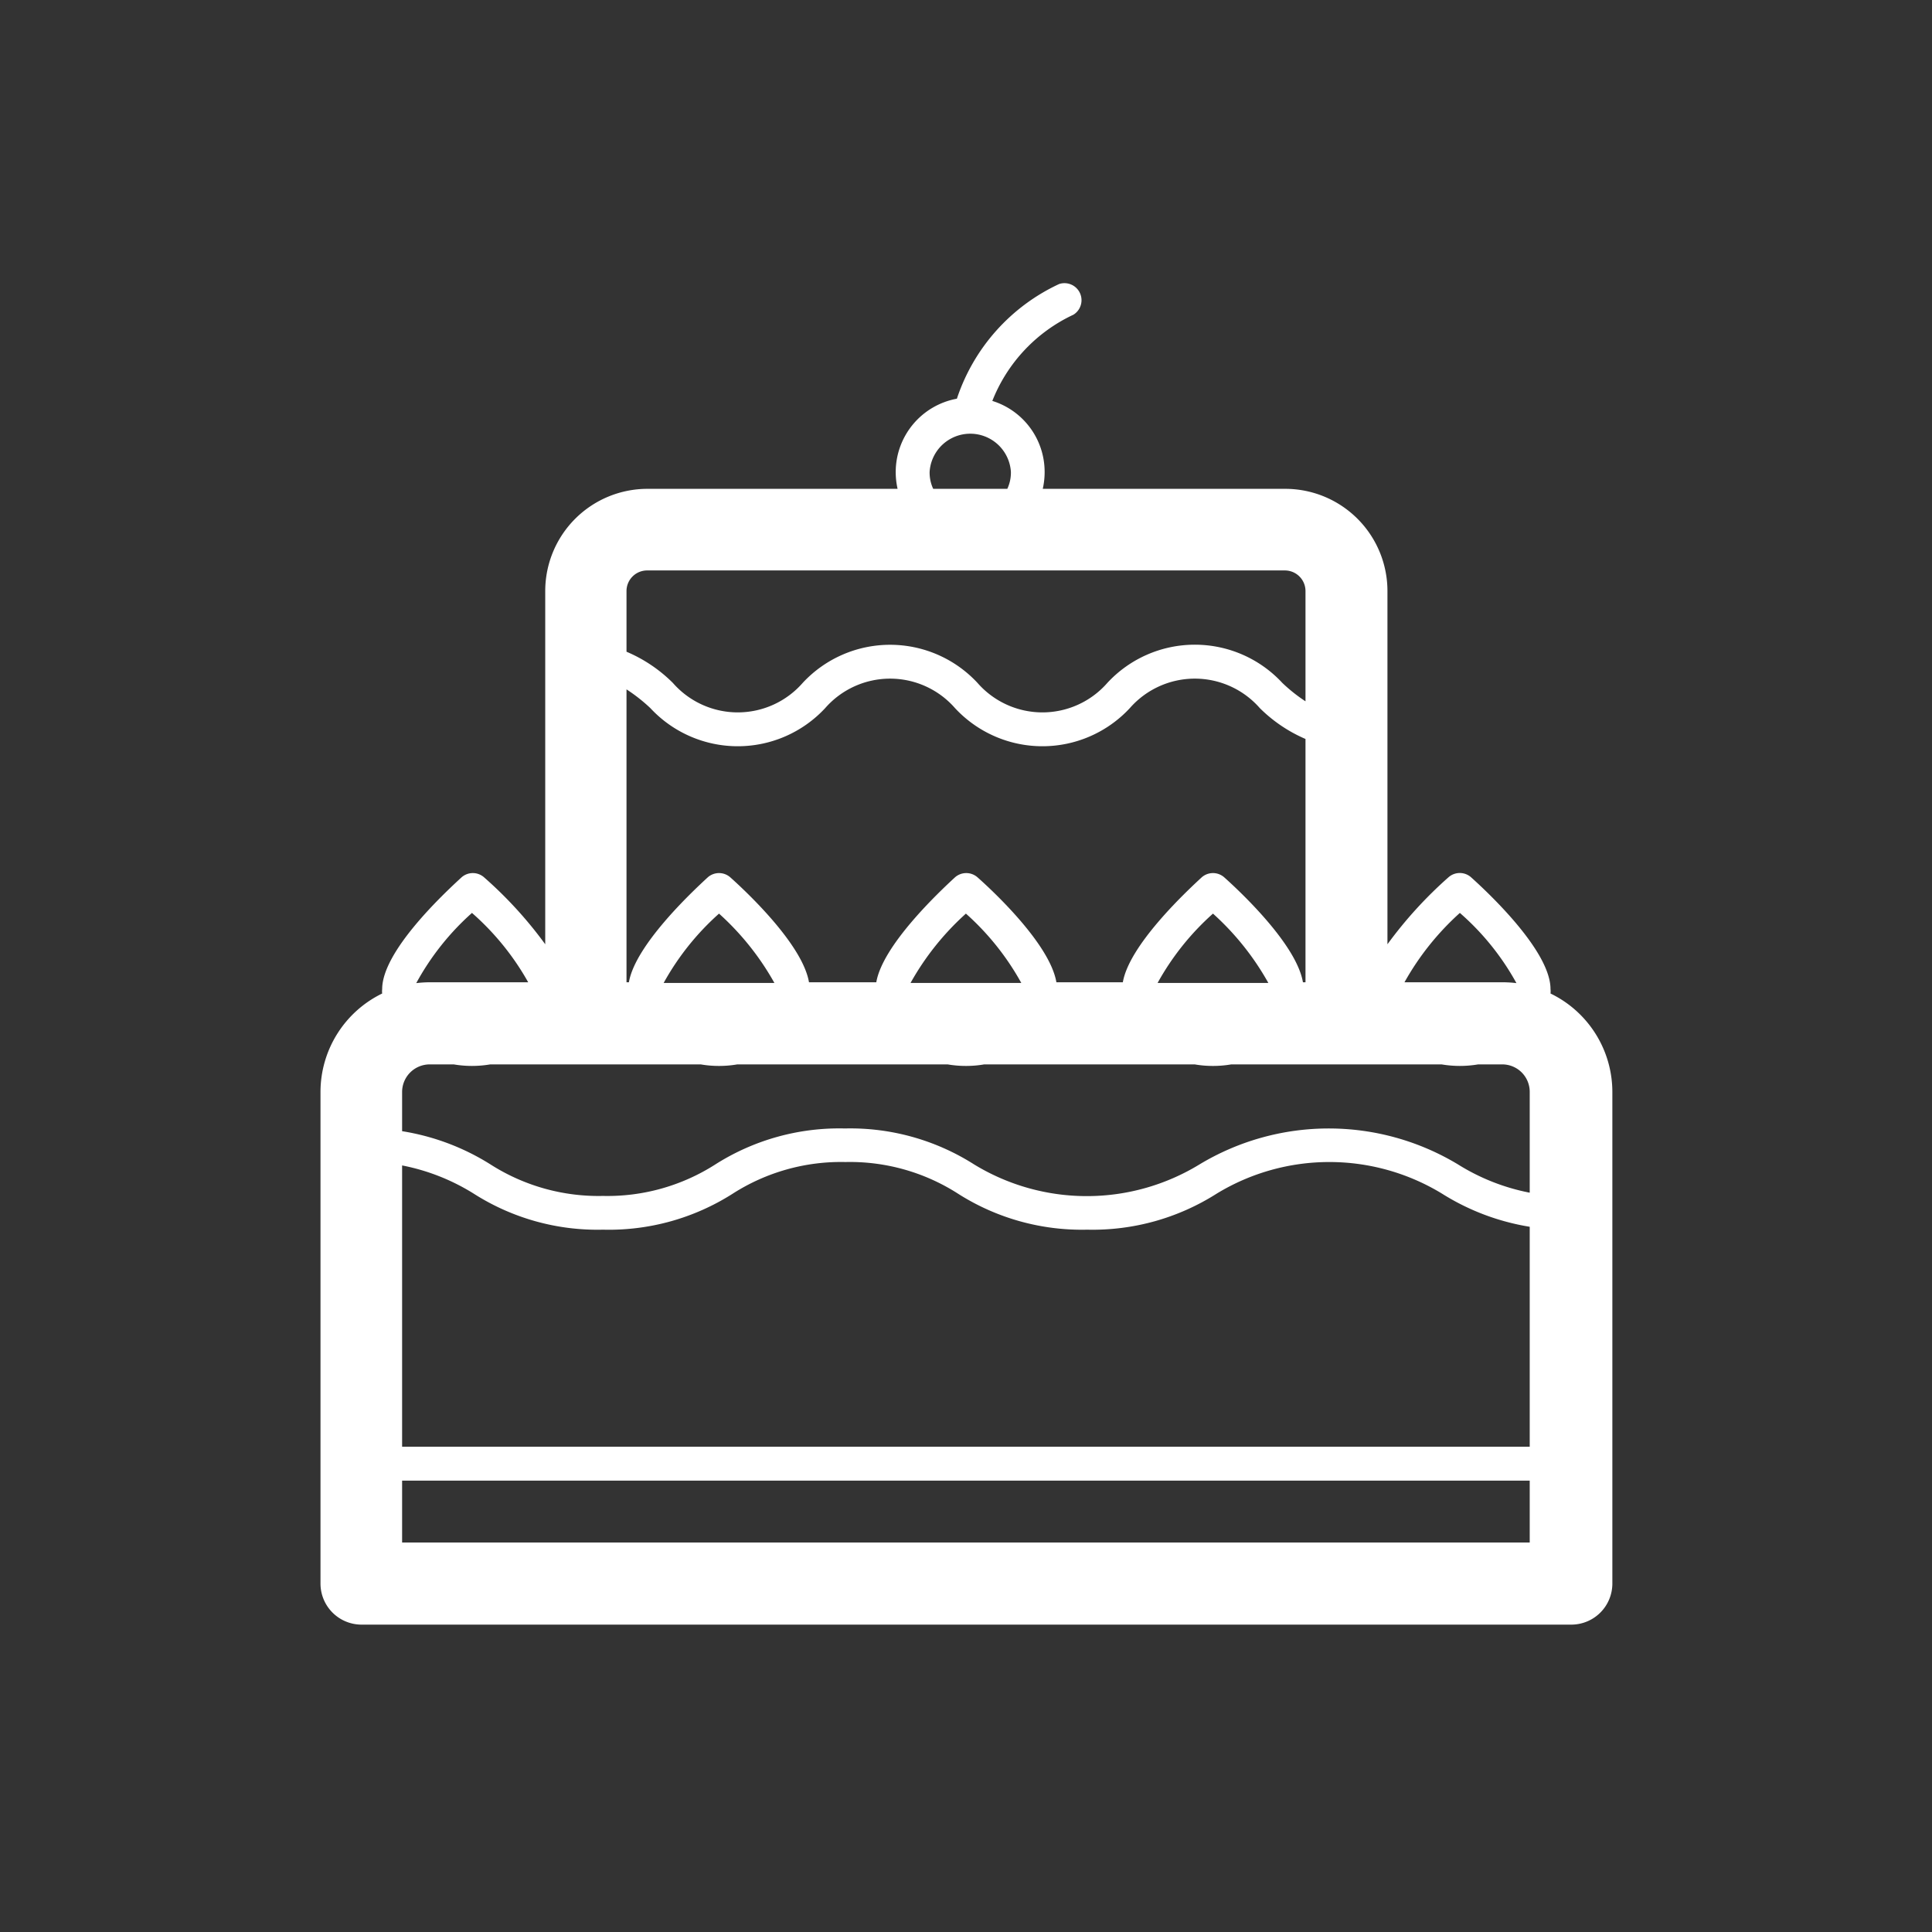 <svg id="b31557c1-02b8-4181-9803-90820130811b" data-name="Layer 1" xmlns="http://www.w3.org/2000/svg" viewBox="0 0 113.39 113.39"><rect x="0" y="0" width="113.39" height="113.39" fill="#333333" stroke="none"/><defs><style>.cc9c6e64-845c-4ac5-87c7-3e3d2b0214a9{fill:#fff;}</style></defs><title>StP_iconen_wit_taart</title><path class="cc9c6e64-845c-4ac5-87c7-3e3d2b0214a9" d="M91,58.31a1.14,1.14,0,0,0,0-.26c0-2.21-3.57-5.58-4.66-6.56a1,1,0,0,0-1.33,0,24.62,24.62,0,0,0-3.58,3.93V34.69a6,6,0,0,0-6-6H61.2a4.44,4.44,0,0,0,.11-1,4.36,4.36,0,0,0-3.07-4.16A9.38,9.38,0,0,1,63,18.47a1,1,0,0,0-.84-1.8,11.37,11.37,0,0,0-6,6.73,4.38,4.38,0,0,0-3.59,4.29,4.44,4.44,0,0,0,.11,1H38a6,6,0,0,0-6,6V55.42a24.13,24.13,0,0,0-3.59-3.93,1,1,0,0,0-1.32,0c-1.09,1-4.66,4.35-4.66,6.56a1.14,1.14,0,0,0,0,.26,6.43,6.43,0,0,0-3.62,5.77V92.94a2.41,2.41,0,0,0,2.41,2.41h71a2.41,2.41,0,0,0,2.41-2.41V64.08A6.42,6.42,0,0,0,91,58.31ZM89.78,90.53H23.6V86.9H89.78ZM23.6,84.91V68.4a12.39,12.39,0,0,1,4.21,1.66,13.49,13.49,0,0,0,7.58,2.11A13.52,13.52,0,0,0,43,70.06a11.78,11.78,0,0,1,6.62-1.86,11.75,11.75,0,0,1,6.61,1.86,13.52,13.52,0,0,0,7.58,2.11,13.56,13.56,0,0,0,7.59-2.11,12.71,12.71,0,0,1,13.24,0A13.8,13.8,0,0,0,89.78,72V84.91ZM36.77,34.69A1.21,1.21,0,0,1,38,33.48H75.41a1.21,1.21,0,0,1,1.21,1.21v6.47a9.46,9.46,0,0,1-1.36-1.08,7,7,0,0,0-10.27,0,5.06,5.06,0,0,1-7.62,0,7,7,0,0,0-10.26,0,5.06,5.06,0,0,1-7.62,0,8.59,8.59,0,0,0-2.72-1.83Zm2.18,23a15.44,15.44,0,0,1,3.25-4.07,15.88,15.88,0,0,1,3.25,4.07Zm14.49,0a15.88,15.88,0,0,1,3.25-4.07,15.44,15.44,0,0,1,3.25,4.07Zm14.5,0a15.44,15.44,0,0,1,3.25-4.07,15.88,15.88,0,0,1,3.25,4.07ZM38.17,41.56a7,7,0,0,0,10.26,0,5.06,5.06,0,0,1,7.62,0,7,7,0,0,0,10.26,0,5.07,5.07,0,0,1,7.63,0,8.64,8.64,0,0,0,2.68,1.81V57.65h-.15c-.37-2.19-3.59-5.24-4.62-6.16a1,1,0,0,0-1.32,0c-1,.92-4.26,4-4.63,6.16H62c-.37-2.19-3.59-5.24-4.63-6.16a1,1,0,0,0-1.32,0c-1,.92-4.25,4-4.62,6.16H47.48c-.37-2.19-3.59-5.24-4.62-6.16a1,1,0,0,0-1.32,0c-1,.92-4.26,4-4.63,6.16h-.14V40.46A9.76,9.76,0,0,1,38.17,41.56ZM23.6,64.08a1.62,1.62,0,0,1,1.62-1.61h1.41a6.41,6.41,0,0,0,2.14,0H41.13a6.18,6.18,0,0,0,1.07.09,6.26,6.26,0,0,0,1.07-.09H55.62a6.35,6.35,0,0,0,1.07.09,6.18,6.18,0,0,0,1.07-.09H70.12a6.18,6.18,0,0,0,1.07.09,6.26,6.26,0,0,0,1.07-.09H84.61a6.41,6.41,0,0,0,2.14,0h1.42a1.61,1.61,0,0,1,1.61,1.61V70a12.39,12.39,0,0,1-4.21-1.66,14.69,14.69,0,0,0-15.17,0,12.69,12.69,0,0,1-13.23,0,13.54,13.54,0,0,0-7.58-2.11A13.56,13.56,0,0,0,42,68.33a11.75,11.75,0,0,1-6.61,1.86,11.78,11.78,0,0,1-6.62-1.86,13.8,13.8,0,0,0-5.17-1.94Zm62.08-10.5A15.11,15.11,0,0,1,89,57.7a6.81,6.81,0,0,0-.78-.05H82.43A15.88,15.88,0,0,1,85.68,53.58ZM54.56,27.69a2.39,2.39,0,0,1,4.77,0,2.25,2.25,0,0,1-.21,1H54.77A2.25,2.25,0,0,1,54.56,27.69ZM27.7,53.58A15.44,15.44,0,0,1,31,57.65H25.22a6.84,6.84,0,0,0-.79.05A15.31,15.31,0,0,1,27.7,53.58Z"/></svg>